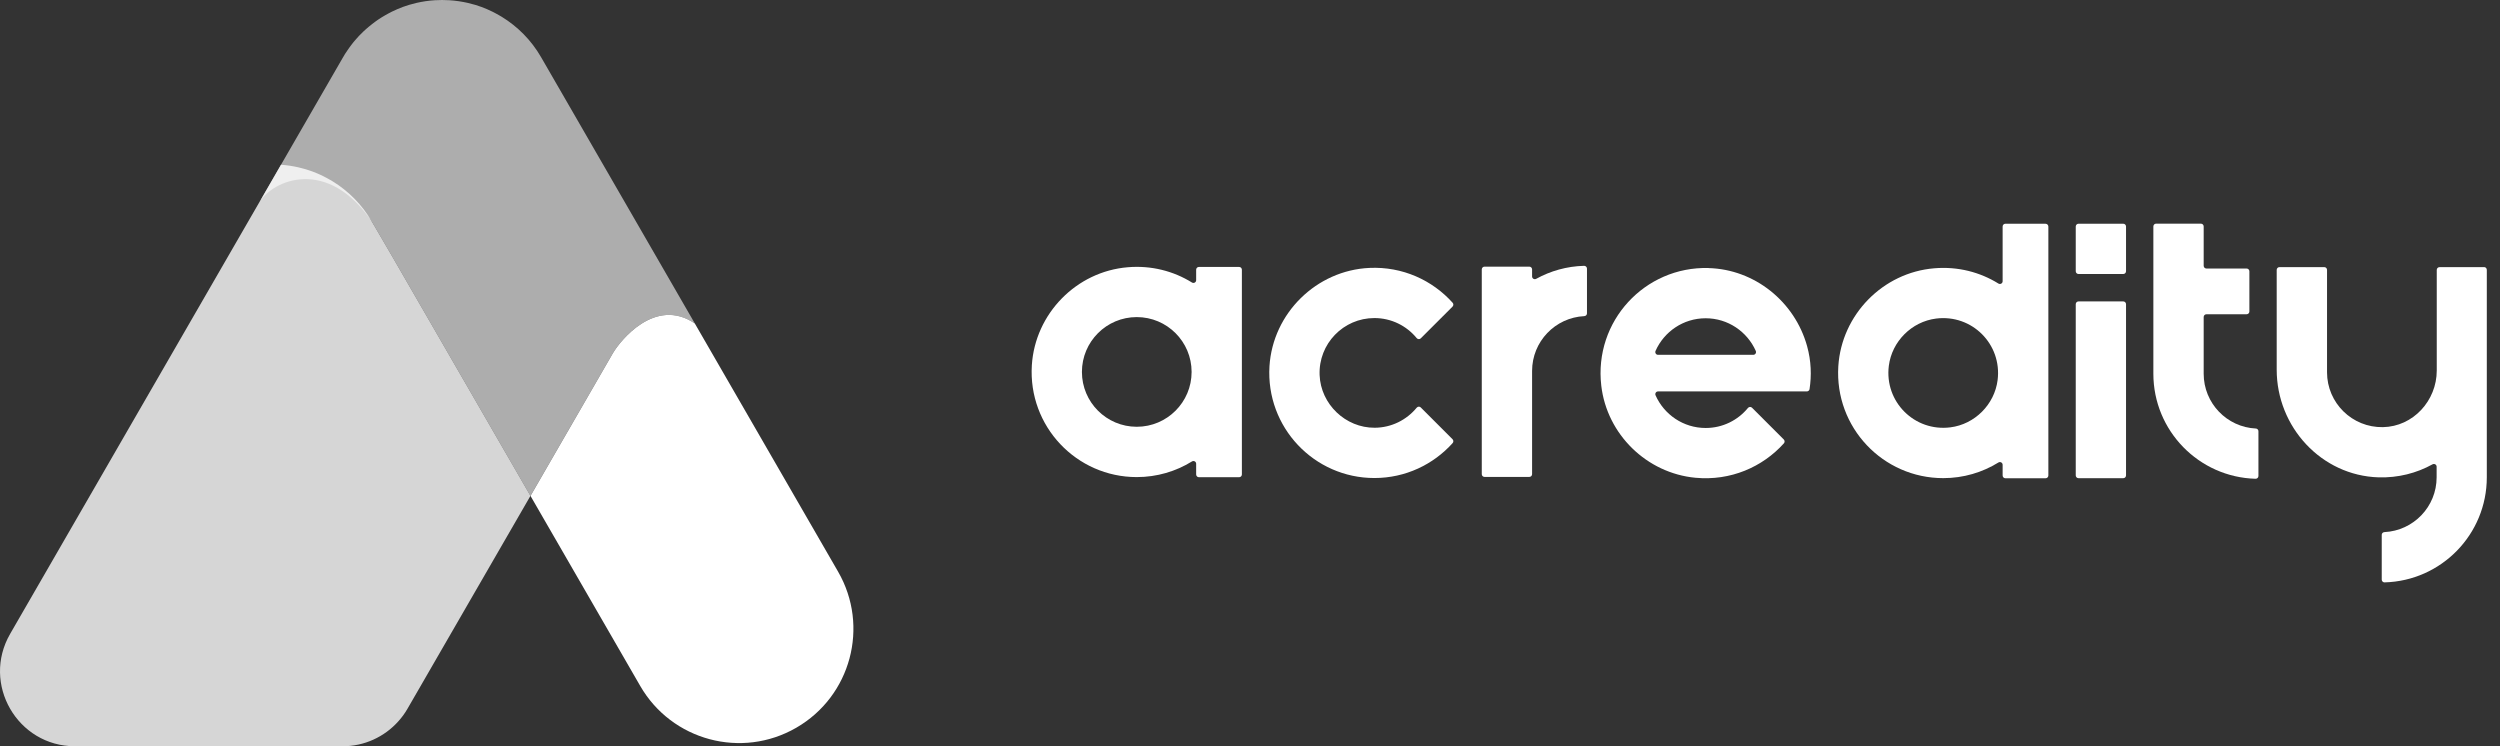 <svg width="134" height="40" viewBox="0 0 134 40" fill="none" xmlns="http://www.w3.org/2000/svg">
<rect x="0" y="0" width="134" height="40" fill="#333333" stroke="none"/>
<path d="M42.68 39.007C39.75 40.7 36.005 39.695 34.315 36.765L28.434 26.579L28.479 26.503C29.936 23.98 31.393 21.454 32.851 18.931C33.214 18.303 35.106 15.882 37.243 17.339L44.922 30.642C46.613 33.572 45.61 37.316 42.68 39.007Z" fill="rgba(255,255,255,1)"/>
<path d="M37.241 17.339C35.104 15.882 33.212 18.303 32.849 18.931C31.391 21.454 29.934 23.98 28.476 26.503L28.432 26.579L21.001 13.71L19.934 11.882C17.571 8.4 14.632 9.627 13.896 10.851L18.345 3.143L18.392 3.064C18.425 3.006 18.461 2.95 18.492 2.894C18.537 2.824 18.58 2.759 18.625 2.696C18.658 2.643 18.697 2.589 18.735 2.537C18.773 2.481 18.815 2.425 18.86 2.371C18.889 2.329 18.921 2.291 18.954 2.25C18.986 2.212 19.017 2.174 19.051 2.138C19.075 2.109 19.1 2.082 19.125 2.055C19.163 2.01 19.203 1.968 19.241 1.925C19.322 1.84 19.407 1.755 19.495 1.672C19.54 1.634 19.58 1.593 19.625 1.555C19.67 1.517 19.712 1.477 19.757 1.441C19.815 1.389 19.878 1.34 19.941 1.293C19.995 1.248 20.051 1.208 20.107 1.167C20.163 1.125 20.219 1.087 20.277 1.046C20.333 1.008 20.392 0.97 20.454 0.932C20.513 0.896 20.575 0.858 20.636 0.824C20.696 0.791 20.757 0.755 20.817 0.723C20.878 0.69 20.941 0.656 21.001 0.627C21.194 0.531 21.394 0.448 21.596 0.371C21.708 0.333 21.824 0.293 21.939 0.257C21.945 0.257 21.956 0.255 21.968 0.25C22.089 0.217 22.208 0.183 22.331 0.154C22.651 0.082 22.974 0.033 23.304 0.013C23.566 -0.003 23.831 -0.005 24.093 0.013C24.418 0.035 24.746 0.082 25.066 0.154C25.189 0.183 25.308 0.214 25.429 0.25L25.459 0.257C25.573 0.293 25.689 0.333 25.802 0.371C26.003 0.445 26.201 0.531 26.396 0.627C26.456 0.656 26.519 0.687 26.58 0.723C26.64 0.755 26.701 0.791 26.761 0.824L26.889 0.898C27.736 1.416 28.472 2.145 29.003 3.066L37.247 17.344L37.241 17.339Z" fill="rgba(255,255,255,.6)"/>
<path d="M28.432 26.579L21.84 37.991C21.701 38.233 21.539 38.453 21.356 38.657C20.605 39.502 19.519 40 18.362 40H4.022C0.93 40 -1.002 36.65 0.545 33.973L15.06 8.831C15.374 8.853 15.69 8.9 15.997 8.97C16.12 8.999 16.239 9.03 16.36 9.066C16.369 9.068 16.38 9.071 16.389 9.073C16.504 9.109 16.62 9.149 16.732 9.187C16.934 9.261 17.131 9.346 17.327 9.443C17.387 9.472 17.45 9.503 17.51 9.539C17.571 9.571 17.631 9.606 17.692 9.64L17.82 9.714C18.667 10.232 19.403 10.961 19.934 11.882L21.001 13.71L28.432 26.579Z" fill="rgba(255,255,255,.8)"/>
<path d="M66.417 14.308H64.262C64.181 14.308 64.114 14.373 64.114 14.456V15.019C64.114 15.135 63.986 15.203 63.888 15.142C62.904 14.532 61.717 14.218 60.453 14.324C57.695 14.55 55.482 16.812 55.307 19.573C55.101 22.85 57.697 25.572 60.93 25.572C62.016 25.572 63.029 25.265 63.888 24.734C63.986 24.673 64.114 24.74 64.114 24.857V25.431C64.114 25.512 64.179 25.579 64.262 25.579H66.417C66.498 25.579 66.565 25.514 66.565 25.431V14.456C66.565 14.375 66.5 14.308 66.417 14.308ZM60.93 22.875C59.307 22.875 57.991 21.559 57.991 19.936C57.991 18.312 59.307 16.996 60.93 16.996C62.554 16.996 63.87 18.312 63.87 19.936C63.87 21.559 62.554 22.875 60.93 22.875Z" fill="white"/>
<path d="M76.154 21.839C76.091 21.776 75.99 21.785 75.934 21.853C75.398 22.503 74.591 22.922 73.683 22.927C72.121 22.936 70.791 21.664 70.731 20.102C70.665 18.427 72.006 17.048 73.668 17.048C74.582 17.048 75.396 17.467 75.934 18.122C75.99 18.189 76.091 18.198 76.154 18.135L77.856 16.434C77.912 16.378 77.914 16.288 77.863 16.23C76.777 15.019 75.174 14.279 73.403 14.36C70.56 14.49 68.222 16.788 68.044 19.628C67.843 22.902 70.437 25.622 73.668 25.622C75.334 25.622 76.831 24.897 77.863 23.747C77.914 23.689 77.912 23.599 77.856 23.543L76.154 21.841V21.839Z" fill="white"/>
<path d="M84.907 14.248C83.977 14.272 83.105 14.523 82.34 14.945C82.241 14.999 82.12 14.931 82.12 14.819V14.44C82.12 14.36 82.055 14.292 81.972 14.292H79.571C79.49 14.292 79.423 14.357 79.423 14.44V25.415C79.423 25.496 79.488 25.563 79.571 25.563H81.972C82.053 25.563 82.12 25.498 82.12 25.415V19.882C82.12 18.306 83.36 17.021 84.918 16.945C84.997 16.94 85.062 16.878 85.062 16.799V14.398C85.062 14.315 84.992 14.248 84.909 14.248H84.907Z" fill="white"/>
<path d="M109.644 11.992H107.489C107.409 11.992 107.341 12.057 107.341 12.14V15.075C107.341 15.191 107.214 15.259 107.115 15.198C106.131 14.588 104.945 14.274 103.68 14.38C100.922 14.606 98.709 16.869 98.534 19.628C98.328 22.906 100.925 25.628 104.158 25.628C105.243 25.628 106.256 25.321 107.115 24.79C107.214 24.729 107.341 24.797 107.341 24.913V25.487C107.341 25.568 107.406 25.635 107.489 25.635H109.644C109.725 25.635 109.792 25.57 109.792 25.487V12.142C109.792 12.062 109.727 11.994 109.644 11.994V11.992ZM107.072 20.373C106.906 21.682 105.848 22.741 104.539 22.906C102.615 23.149 100.999 21.532 101.241 19.608C101.407 18.299 102.465 17.241 103.774 17.075C105.698 16.833 107.314 18.449 107.072 20.373Z" fill="white"/>
<path d="M113.807 16.156H111.408C111.327 16.156 111.26 16.222 111.26 16.303V25.483C111.26 25.564 111.327 25.631 111.408 25.631H113.807C113.889 25.631 113.955 25.564 113.955 25.483V16.303C113.955 16.222 113.889 16.156 113.807 16.156Z" fill="white"/>
<path d="M91.573 14.366C88.167 14.277 85.423 17.212 85.829 20.678C86.134 23.283 88.263 25.361 90.876 25.608C92.759 25.785 94.474 25.034 95.618 23.761C95.669 23.702 95.667 23.613 95.611 23.557L93.909 21.855C93.846 21.792 93.745 21.801 93.689 21.868C93.151 22.523 92.337 22.94 91.425 22.94C90.225 22.94 89.196 22.22 88.739 21.191C88.694 21.093 88.763 20.98 88.873 20.98H96.846C96.918 20.98 96.981 20.929 96.992 20.857C97.104 20.128 97.082 19.355 96.86 18.552C96.198 16.167 94.048 14.434 91.575 14.369L91.573 14.366ZM93.974 19.019H88.871C88.763 19.019 88.694 18.907 88.737 18.808C89.194 17.779 90.223 17.059 91.423 17.059C92.622 17.059 93.651 17.779 94.109 18.808C94.153 18.907 94.084 19.019 93.974 19.019Z" fill="white"/>
<path d="M133.159 14.319H130.758C130.677 14.319 130.61 14.384 130.61 14.467V19.86C130.61 21.478 129.343 22.866 127.724 22.895C126.076 22.924 124.729 21.597 124.729 19.956V14.465C124.729 14.384 124.664 14.317 124.581 14.317H122.179C122.099 14.317 122.031 14.382 122.031 14.465V19.817C122.031 22.884 124.424 25.491 127.489 25.586C128.54 25.617 129.529 25.361 130.383 24.888C130.482 24.835 130.603 24.902 130.603 25.014V25.584C130.603 27.16 129.363 28.444 127.805 28.521C127.726 28.525 127.661 28.588 127.661 28.666V31.068C127.661 31.151 127.731 31.218 127.811 31.216C130.854 31.135 133.293 28.644 133.293 25.584V14.463C133.293 14.382 133.228 14.315 133.145 14.315L133.159 14.319Z" fill="white"/>
<path d="M113.807 11.992H111.408C111.327 11.992 111.26 12.058 111.26 12.14V14.539C111.26 14.621 111.327 14.687 111.408 14.687H113.807C113.889 14.687 113.955 14.621 113.955 14.539V12.14C113.955 12.058 113.889 11.992 113.807 11.992Z" fill="white"/>
<path d="M120.915 22.969C119.357 22.895 118.117 21.608 118.117 20.032V16.992C118.117 16.911 118.182 16.844 118.265 16.844H120.419C120.5 16.844 120.567 16.779 120.567 16.696V14.541C120.567 14.46 120.502 14.393 120.419 14.393H118.265C118.184 14.393 118.117 14.328 118.117 14.245V12.136C118.117 12.055 118.052 11.988 117.969 11.988H115.568C115.487 11.988 115.42 12.053 115.42 12.136V20.03C115.42 23.09 117.861 25.581 120.901 25.662C120.984 25.662 121.052 25.597 121.052 25.514V23.113C121.052 23.034 120.989 22.971 120.908 22.967L120.915 22.969Z" fill="white"/>
</svg>
